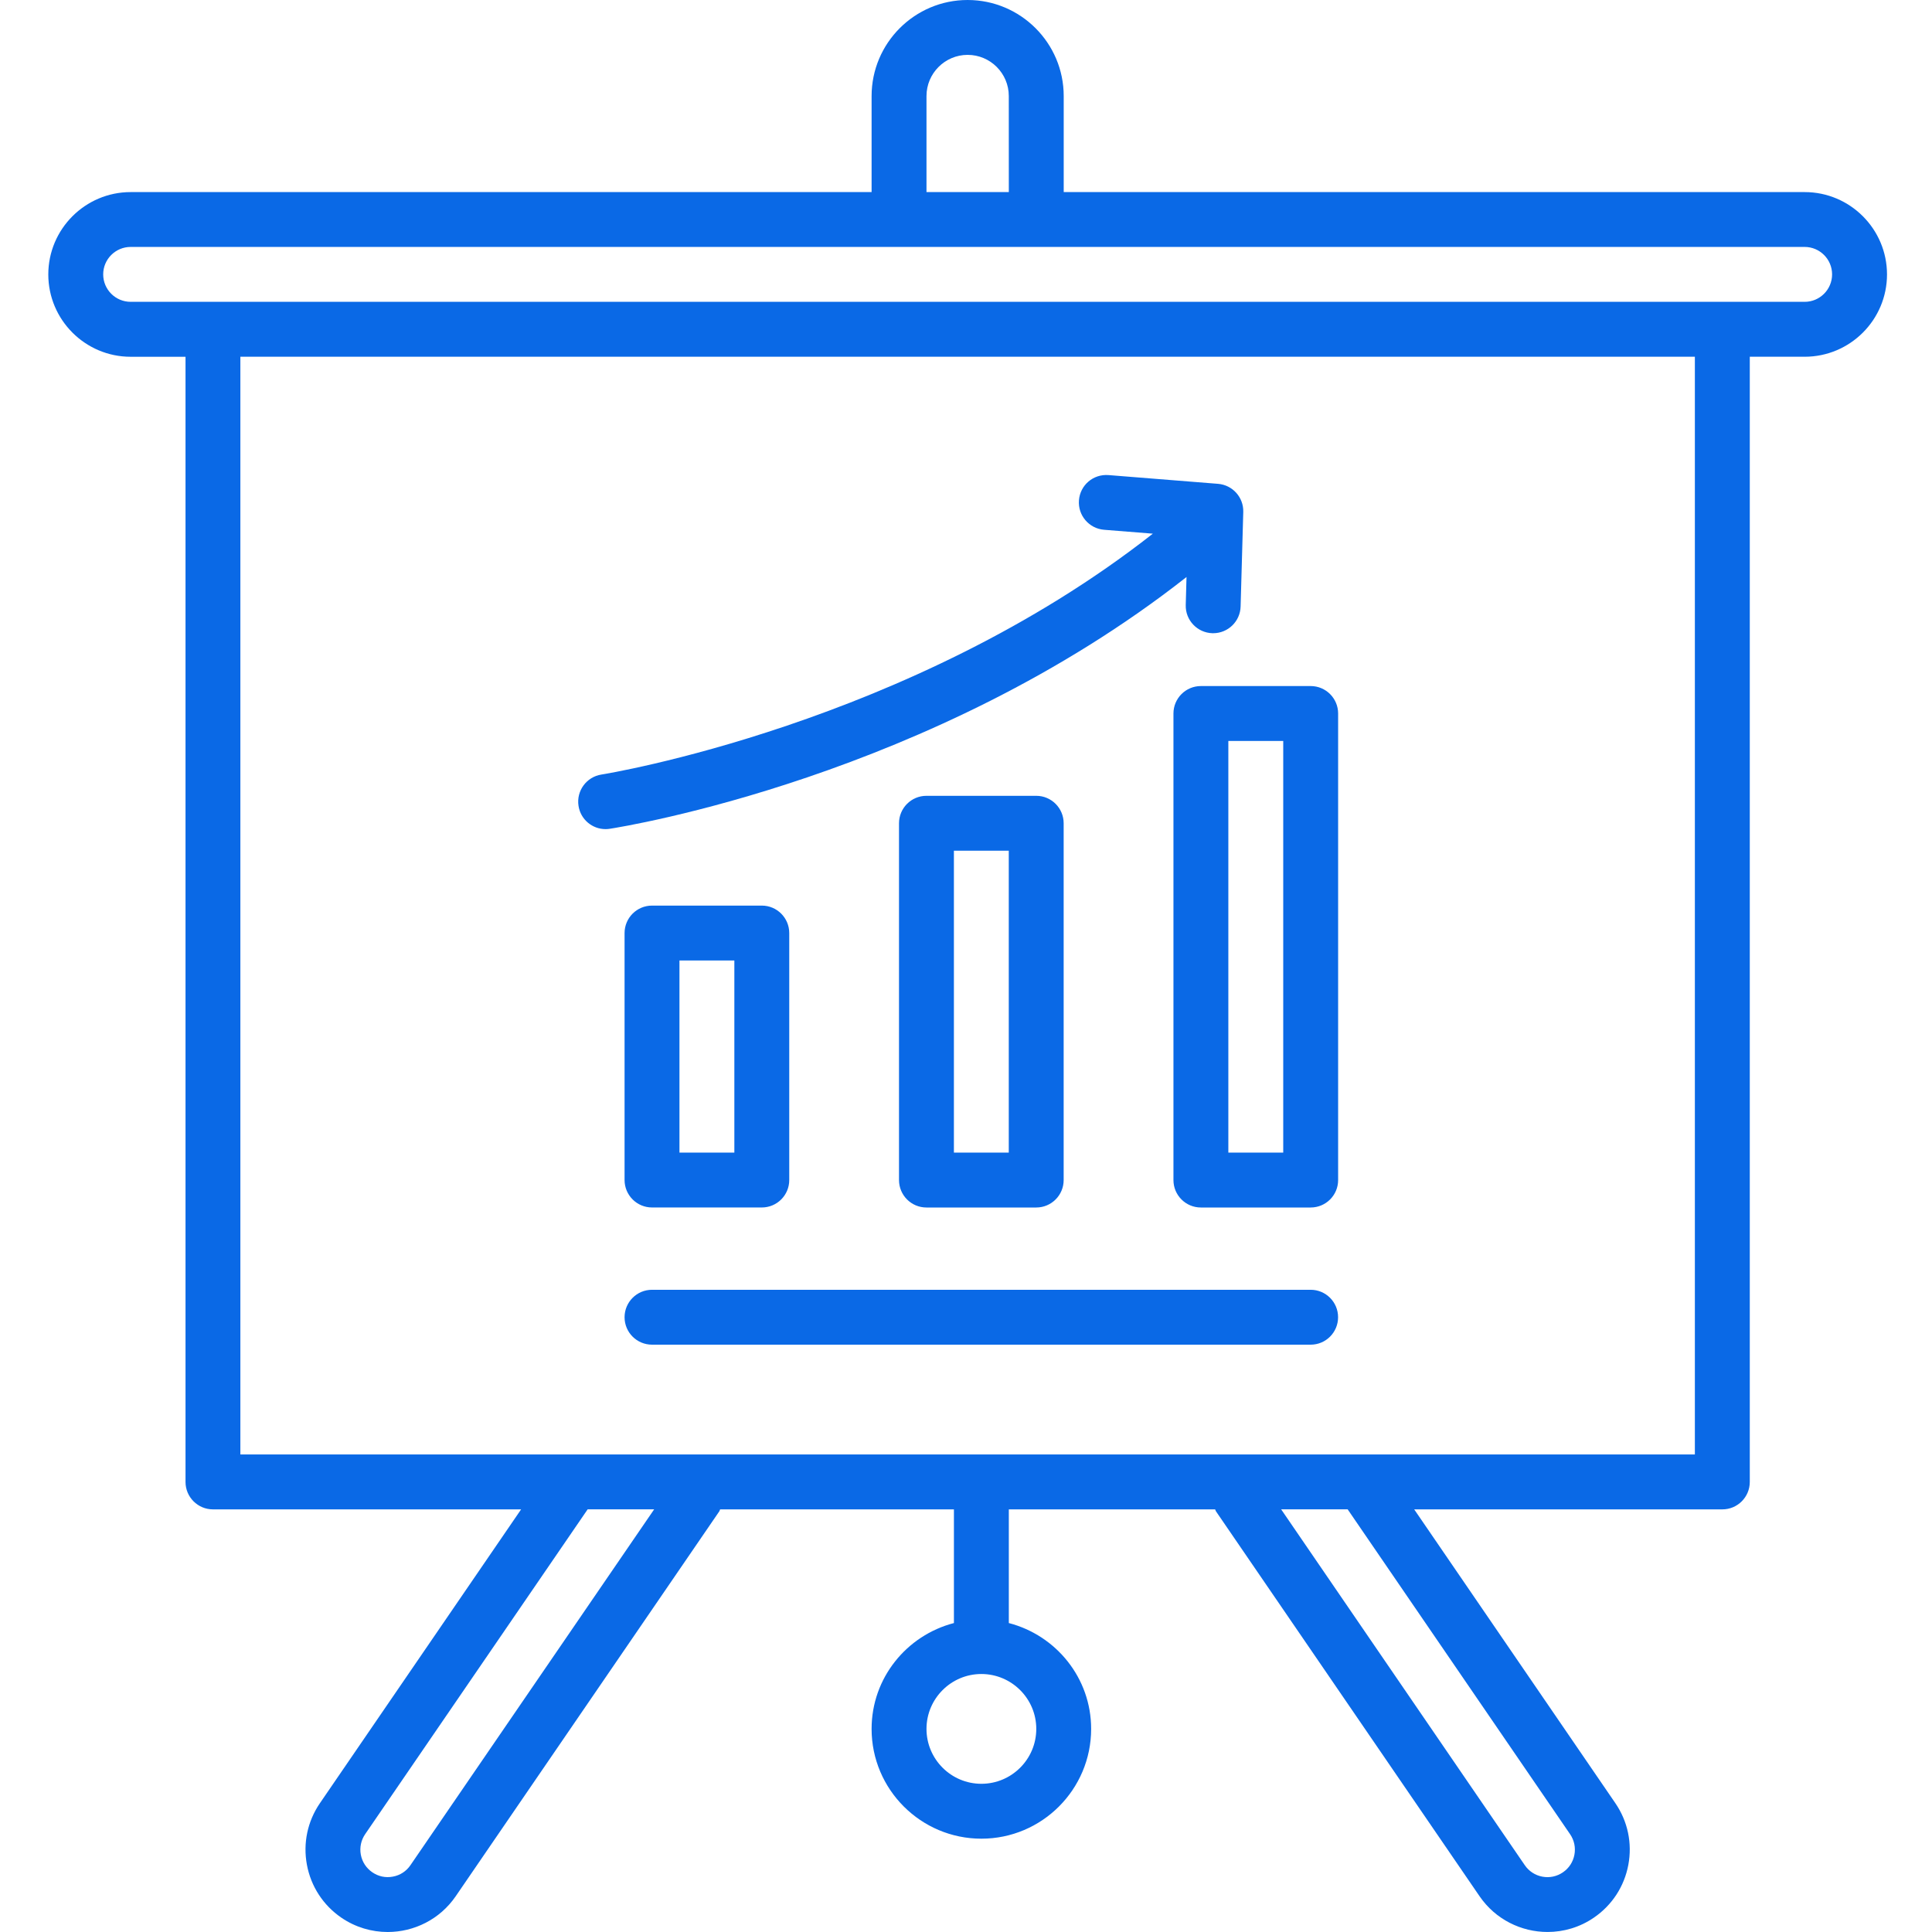 <svg width="80" height="80" viewBox="0 0 80 80" fill="none" xmlns="http://www.w3.org/2000/svg">
<path d="M74.728 7.954H44.046V3.977C44.046 1.784 42.261 2.13833e-07 40.068 2.13833e-07C37.875 -0.001 36.091 1.784 36.091 3.977V7.954H5.409C3.53 7.954 2 9.484 2 11.364C2 13.243 3.53 14.773 5.409 14.773H7.682V61.364C7.682 61.991 8.19 62.5 8.819 62.5H21.578L13.247 74.666C12.732 75.418 12.542 76.324 12.709 77.219C12.876 78.114 13.383 78.891 14.133 79.406C14.722 79.808 15.39 80 16.054 80C17.141 80 18.211 79.482 18.871 78.518L29.786 62.579C29.803 62.554 29.804 62.525 29.819 62.5L39.5 62.5V67.207C37.545 67.715 36.091 69.479 36.091 71.59C36.091 74.097 38.13 76.136 40.637 76.136C43.144 76.136 45.182 74.097 45.182 71.59C45.182 69.479 43.729 67.715 41.773 67.207V62.5H50.316C50.331 62.525 50.333 62.554 50.349 62.578L61.264 78.517C61.924 79.481 62.993 79.999 64.081 79.999C64.745 79.999 65.414 79.807 66 79.405C66.752 78.89 67.258 78.114 67.426 77.218C67.593 76.324 67.403 75.417 66.888 74.665L58.559 62.5H71.319C71.947 62.5 72.455 61.99 72.455 61.363V14.772H74.728C76.608 14.772 78.137 13.243 78.137 11.363C78.136 9.484 76.607 7.954 74.728 7.954L74.728 7.954ZM42.91 71.59C42.91 72.844 41.89 73.863 40.637 73.863C39.383 73.863 38.364 72.844 38.364 71.59C38.364 70.337 39.383 69.317 40.637 69.317C41.89 69.318 42.91 70.337 42.91 71.59ZM38.364 3.977C38.364 3.037 39.129 2.272 40.068 2.272C41.008 2.272 41.772 3.037 41.772 3.977L41.773 7.954H38.364L38.364 3.977ZM16.996 77.233C16.826 77.483 16.567 77.653 16.268 77.707C15.965 77.765 15.669 77.7 15.416 77.527C15.165 77.355 14.997 77.098 14.941 76.799C14.886 76.501 14.949 76.199 15.121 75.948L24.333 62.499H27.087L16.996 77.233ZM65.013 75.949C65.185 76.2 65.249 76.503 65.193 76.8C65.137 77.099 64.969 77.358 64.717 77.529C64.468 77.699 64.171 77.765 63.867 77.709C63.569 77.653 63.31 77.484 63.139 77.235L53.05 62.499H55.804L65.013 75.949ZM70.181 60.227H9.953V14.772H70.181V60.227ZM74.727 12.498H5.41C4.782 12.498 4.273 11.988 4.273 11.361C4.273 10.735 4.782 10.225 5.41 10.225H74.727C75.354 10.225 75.863 10.735 75.863 11.361C75.863 11.988 75.354 12.498 74.727 12.498Z" fill="#0A69E6"/>
<path d="M26.999 49.999H31.545C32.173 49.999 32.681 49.49 32.681 48.863V38.636C32.681 38.009 32.173 37.499 31.545 37.499H26.999C26.37 37.499 25.862 38.009 25.862 38.636V48.863C25.863 49.49 26.371 49.999 26.999 49.999ZM28.135 39.772H30.408V47.727H28.135V39.772Z" fill="#0A69E6"/>
<path d="M42.908 50C43.536 50 44.044 49.49 44.044 48.863V34.09C44.044 33.463 43.536 32.953 42.908 32.953H38.362C37.733 32.953 37.226 33.463 37.226 34.09V48.863C37.226 49.49 37.733 50 38.362 50H42.908ZM39.499 35.226H41.771V47.727H39.499V35.226Z" fill="#0A69E6"/>
<path d="M48.59 29.545V48.864C48.59 49.491 49.098 50 49.726 50H54.272C54.901 50 55.409 49.491 55.409 48.864V29.545C55.409 28.918 54.901 28.408 54.272 28.408H49.726C49.098 28.408 48.59 28.917 48.59 29.545V29.545ZM50.863 30.681H53.136V47.726H50.863V30.681Z" fill="#0A69E6"/>
<path d="M25.076 34.332C25.134 34.332 25.191 34.327 25.25 34.318C25.813 34.232 38.588 32.181 49.131 23.893L49.099 25.052C49.081 25.68 49.576 26.202 50.204 26.22H50.236C50.849 26.22 51.354 25.731 51.371 25.115L51.481 21.198C51.498 20.594 51.038 20.082 50.435 20.034L45.901 19.672C45.265 19.624 44.727 20.09 44.677 20.714C44.627 21.339 45.094 21.887 45.719 21.937L47.737 22.098C37.648 30.018 25.036 32.052 24.905 32.072C24.284 32.168 23.86 32.748 23.955 33.368C24.039 33.93 24.523 34.332 25.075 34.332L25.076 34.332Z" fill="#0A69E6"/>
<path d="M54.273 53.407H26.999C26.37 53.407 25.862 53.917 25.862 54.544C25.862 55.171 26.37 55.68 26.999 55.68H54.271C54.9 55.68 55.407 55.171 55.407 54.544C55.408 53.917 54.9 53.407 54.272 53.407H54.273Z" fill="#0A69E6"/>
</svg>
